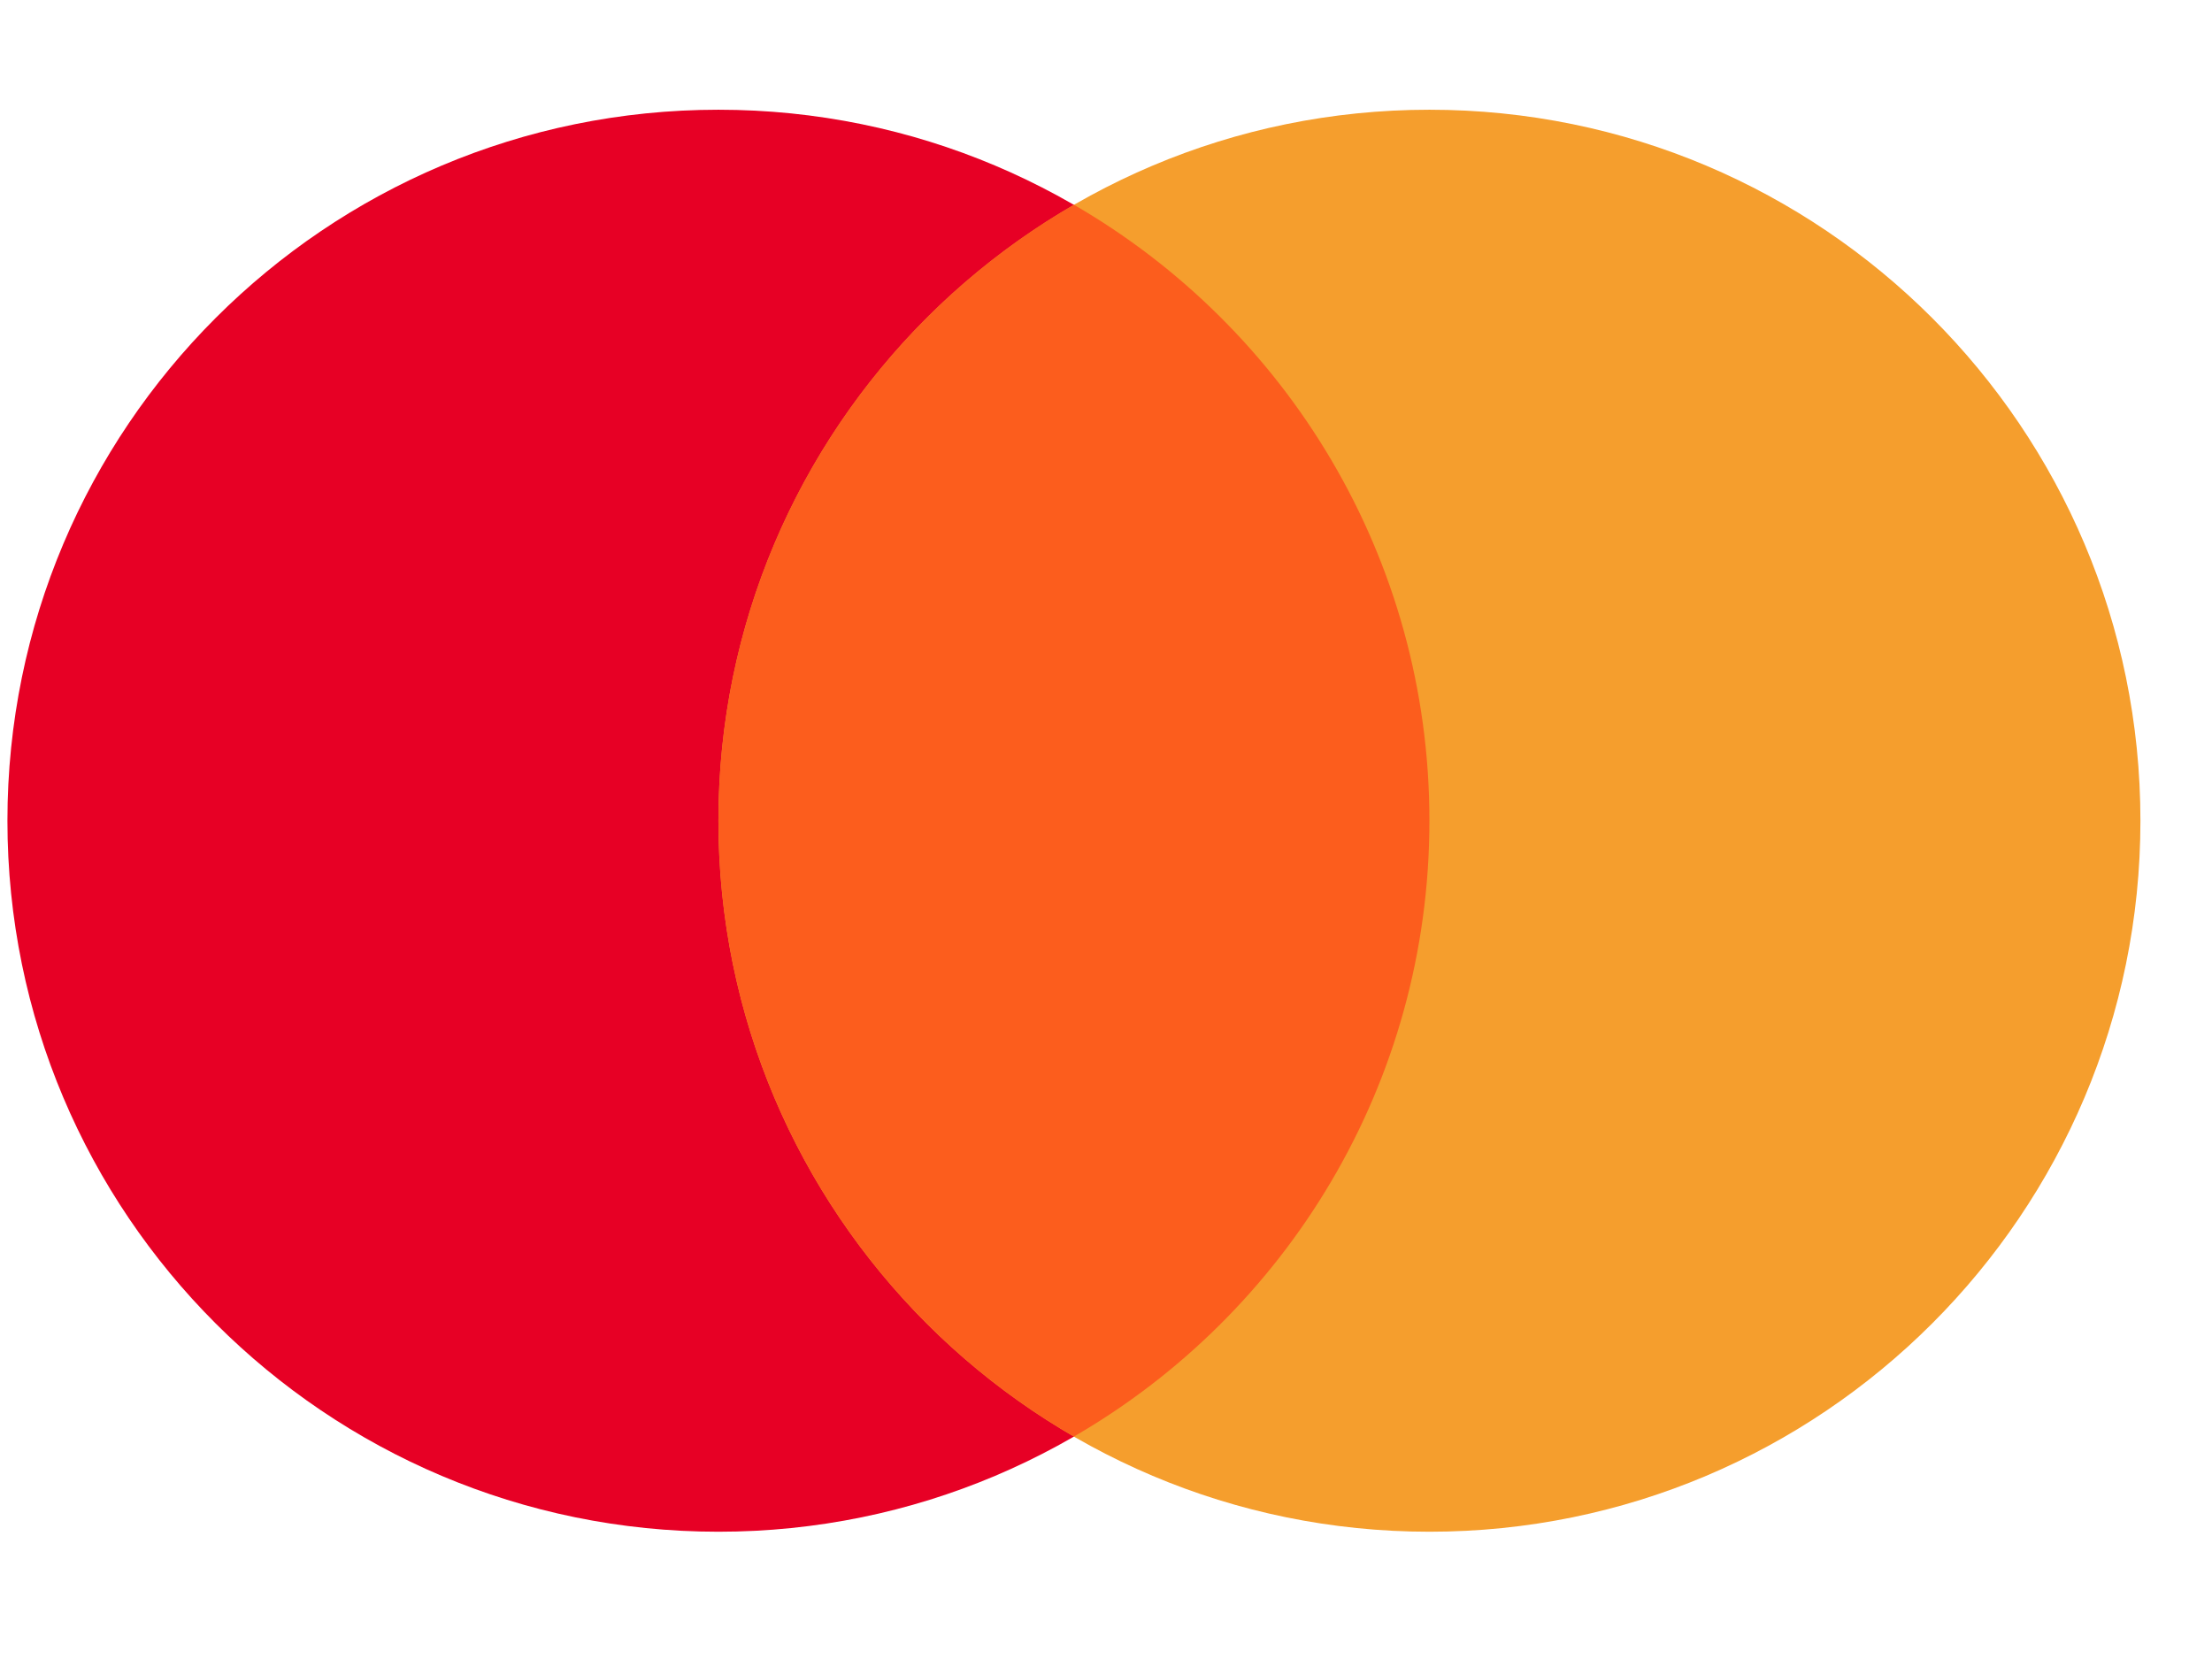 <?xml version="1.0" encoding="UTF-8"?> <svg xmlns="http://www.w3.org/2000/svg" width="28" height="21" viewBox="0 0 28 21" fill="none"><g clip-path="url(#clip0_1_11972)"><g clip-path="url(#clip1_1_11972)"><path d="M9.094 19.389C14.064 19.389 18.094 15.359 18.094 10.389C18.094 5.418 14.064 1.389 9.094 1.389C4.123 1.389 0.094 5.418 0.094 10.389C0.094 15.359 4.123 19.389 9.094 19.389Z" fill="#E70025"></path><path d="M18.094 19.389C23.064 19.389 27.094 15.359 27.094 10.389C27.094 5.418 23.064 1.389 18.094 1.389C13.123 1.389 9.094 5.418 9.094 10.389C9.094 15.359 13.123 19.389 18.094 19.389Z" fill="#F59E2D"></path><path fill-rule="evenodd" clip-rule="evenodd" d="M13.594 2.592C10.904 4.148 9.094 7.056 9.094 10.388C9.094 13.719 10.904 16.628 13.594 18.184C16.284 16.628 18.094 13.719 18.094 10.388C18.094 7.056 16.284 4.148 13.594 2.592Z" fill="#FC5D1D"></path></g></g><defs><clipPath id="clip0_1_11972"><rect width="27" height="20" fill="white" transform="translate(0.094 0.389)"></rect></clipPath><clipPath id="clip1_1_11972"><rect width="991" height="21" fill="white" transform="translate(-66.906 0.389)"></rect></clipPath></defs></svg> 